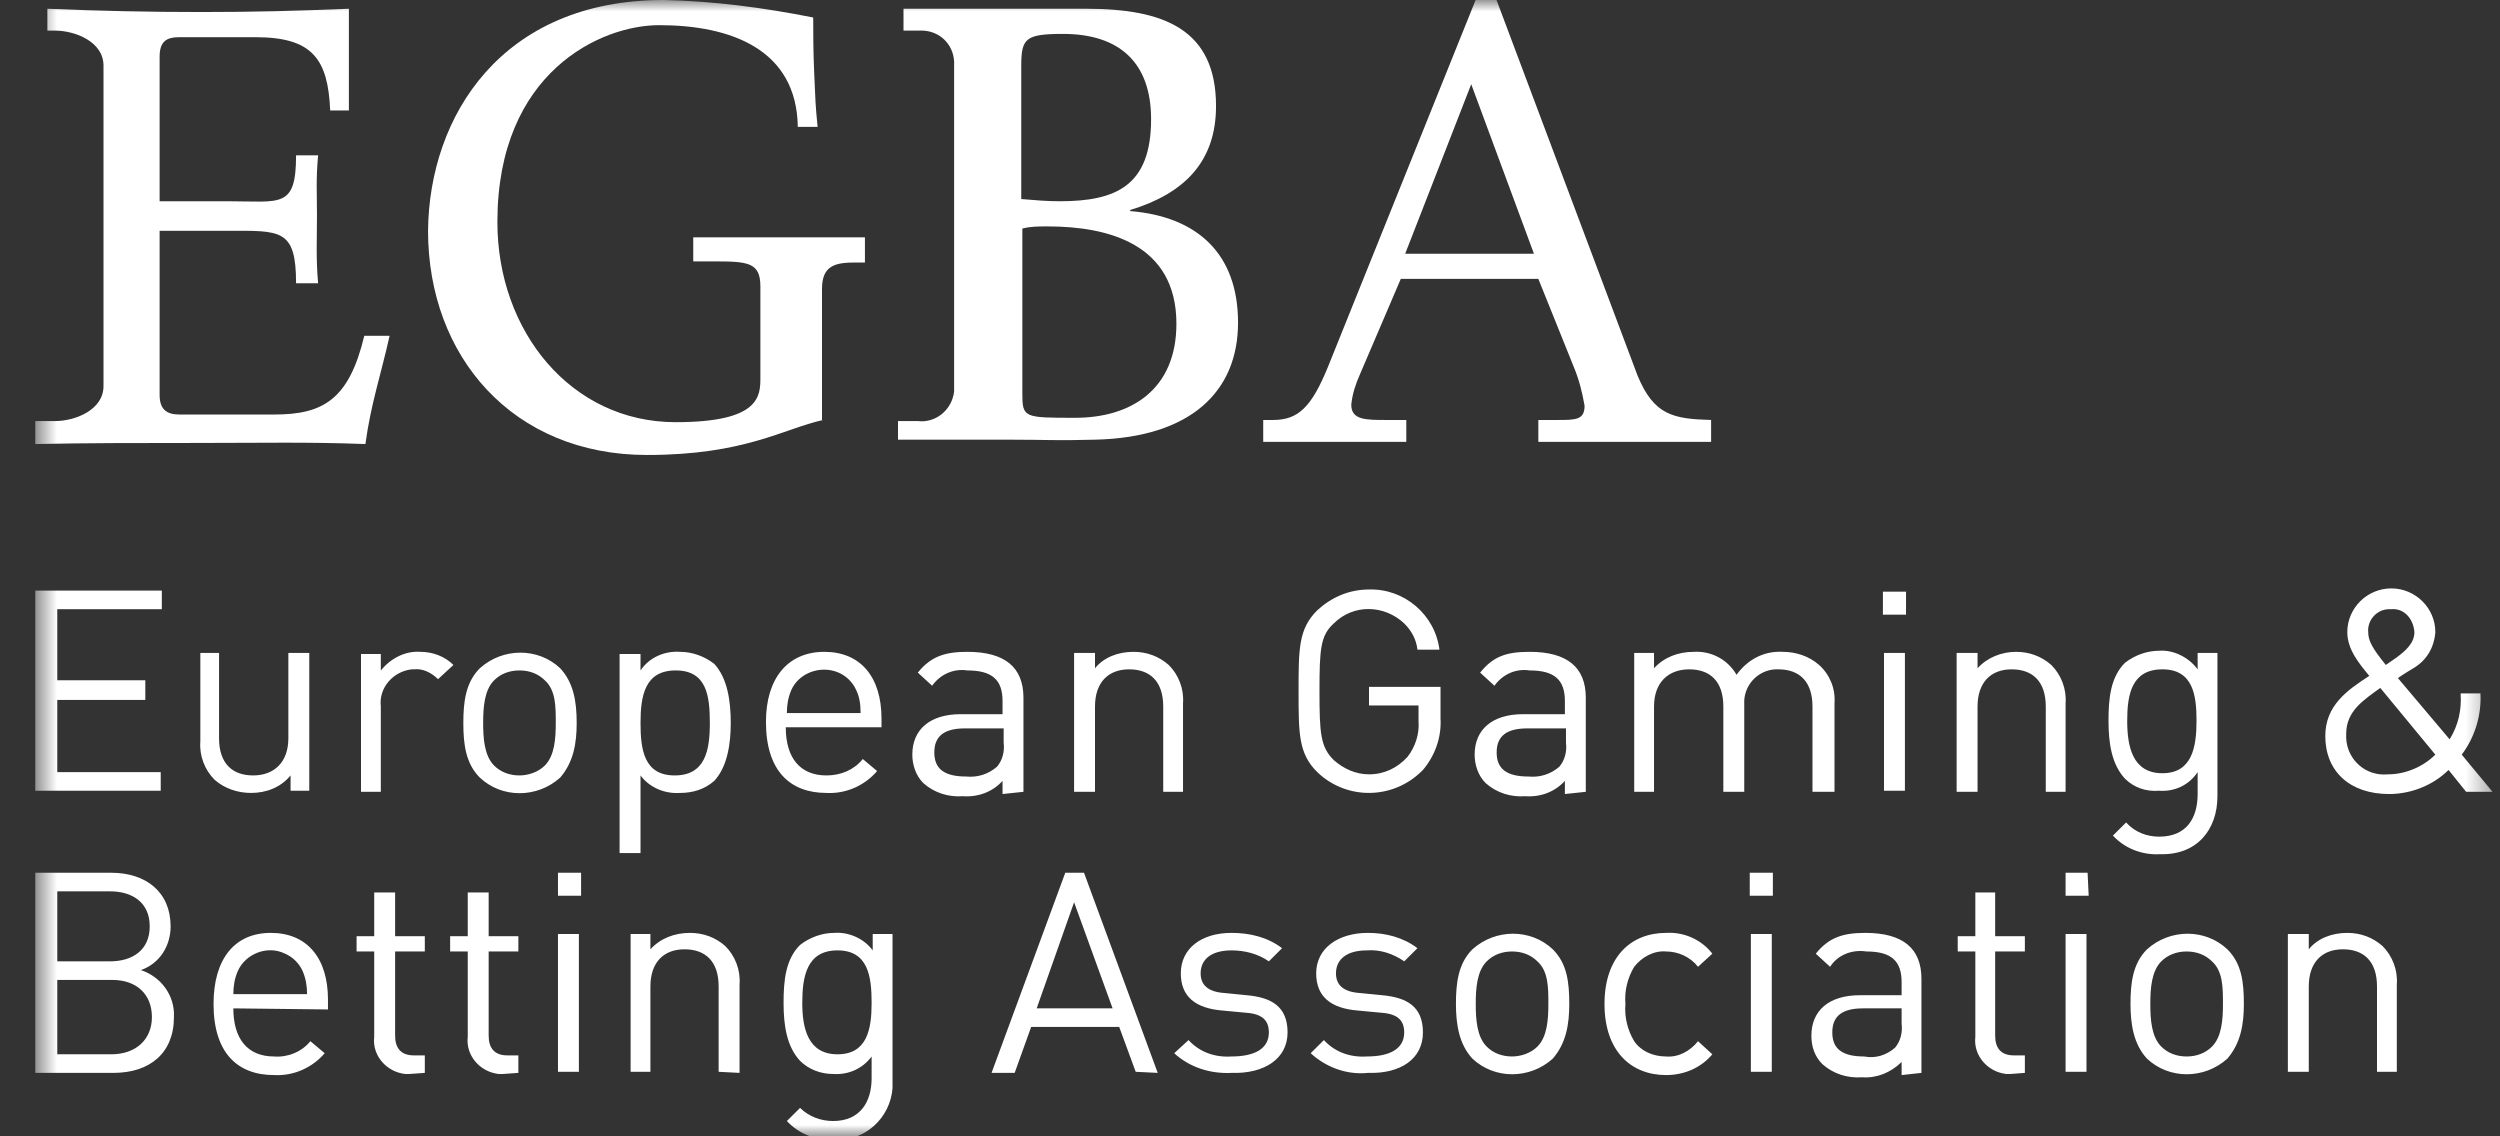 <svg width="110" height="50" viewBox="0 0 110 50" fill="none" xmlns="http://www.w3.org/2000/svg">
<rect x="0" y="0" width="110" height="50" fill="#333333" stroke="none"/>
<g clip-path="url(#clip0_1_710)">
<mask id="mask0_1_710" style="mask-type:luminance" maskUnits="userSpaceOnUse" x="1" y="0" width="109" height="50">
<path d="M109.672 0H1.552V50H109.672V0Z" fill="white"/>
</mask>
<g mask="url(#mask0_1_710)">
<path d="M1.552 18.527H2.423C3.295 18.527 4.554 18.046 4.554 16.988V2.887C4.554 1.829 3.295 1.347 2.423 1.347H2.084V0.385C4.409 0.481 6.491 0.529 8.863 0.529C11.236 0.529 12.979 0.481 15.351 0.385V4.86H14.528C14.431 2.599 13.754 1.636 11.236 1.636H7.895C7.314 1.636 7.023 1.829 7.023 2.502V8.855H10.025C12.349 8.855 13.027 9.192 13.027 6.834H13.996C13.899 7.94 13.947 8.47 13.947 9.48C13.947 10.491 13.899 11.357 13.996 12.464H13.027C13.027 10.058 12.349 10.154 10.025 10.154H7.023V17.372C7.023 17.998 7.314 18.239 7.895 18.239H12.059C14.189 18.239 15.351 17.613 16.029 14.774H17.143C16.756 16.506 16.32 17.758 16.078 19.538C13.56 19.442 11.478 19.49 8.718 19.49C6.152 19.49 3.828 19.49 1.552 19.538V18.527Z" fill="white"/>
<path d="M36.217 18.479C34.474 18.864 32.779 20.019 28.47 20.019C22.563 20.019 18.834 15.688 18.834 10.154C18.883 5.101 22.078 0 29.196 0C31.423 0.048 33.602 0.337 35.781 0.77C35.781 1.492 35.781 2.214 35.829 3.321C35.878 4.427 35.878 4.62 35.975 5.582H35.103C35.055 2.166 32.15 1.107 29.002 1.107C26.436 1.107 21.885 3.176 21.885 9.769C21.885 14.581 25.129 18.576 29.729 18.576C33.457 18.576 33.457 17.421 33.457 16.602V12.608C33.457 11.55 32.924 11.501 31.423 11.501H30.503V10.443C31.714 10.443 37.185 10.443 38.057 10.443V11.55H37.669C36.798 11.55 36.168 11.646 36.168 12.704V18.479H36.217Z" fill="white"/>
<path d="M46.097 9.962C45.71 9.962 45.322 9.962 44.983 10.058V17.276C44.983 18.383 45.032 18.383 47.308 18.383C49.777 18.383 51.762 17.132 51.762 14.244C51.762 10.732 48.76 9.962 46.097 9.962ZM46.775 1.492C45.129 1.492 44.935 1.684 44.935 2.887V8.758C45.516 8.807 46.049 8.855 46.63 8.855C49.099 8.855 50.648 8.181 50.648 5.245C50.648 2.743 49.244 1.492 46.775 1.492ZM39.512 18.527H40.383C41.158 18.624 41.885 18.046 41.981 17.228C41.981 17.132 41.981 17.084 41.981 16.988V2.887C42.03 2.069 41.449 1.396 40.626 1.347C40.529 1.347 40.48 1.347 40.383 1.347H39.754V0.385H47.792C51.23 0.385 53.505 1.299 53.505 4.668C53.505 7.122 52.101 8.518 49.728 9.24V9.288C52.682 9.528 54.474 11.165 54.474 14.196C54.474 17.228 52.392 19.249 48.179 19.346C46.339 19.394 46.097 19.346 44.548 19.346C42.853 19.346 41.158 19.346 39.512 19.346V18.527Z" fill="white"/>
<path d="M64.734 3.705L61.828 11.165H67.494L64.734 3.705ZM67.687 12.271H61.635L59.843 16.458C59.65 16.891 59.504 17.324 59.456 17.806C59.456 18.479 60.085 18.479 61.005 18.479H61.877V19.442C60.909 19.442 59.746 19.442 58.584 19.442H55.582V18.479H56.018C57.132 18.479 57.713 17.902 58.439 16.121L64.927 0H65.847L72.045 16.506C72.771 18.287 73.643 18.431 75.289 18.479V19.442H67.687V18.479H68.51C69.333 18.479 69.721 18.479 69.721 17.854C69.624 17.276 69.479 16.699 69.237 16.121L67.687 12.271Z" fill="white"/>
<path d="M105.46 47.207V43.309C105.508 42.684 105.266 42.058 104.83 41.625C104.395 41.24 103.862 41.047 103.281 41.047C102.603 41.047 101.974 41.288 101.586 41.769V41.096H100.666V47.159H101.586V43.405C101.586 42.347 102.167 41.769 103.087 41.769C104.007 41.769 104.588 42.299 104.588 43.405V47.159H105.46V47.207ZM97.81 44.175C97.81 44.849 97.761 45.619 97.325 46.052C97.035 46.341 96.647 46.485 96.212 46.485C95.776 46.485 95.388 46.341 95.098 46.052C94.662 45.619 94.614 44.849 94.614 44.175C94.614 43.502 94.662 42.732 95.098 42.299C95.388 42.01 95.776 41.865 96.212 41.865C96.647 41.865 97.035 42.01 97.325 42.299C97.81 42.732 97.81 43.454 97.81 44.175ZM98.73 44.175C98.73 43.213 98.633 42.395 98.003 41.769C97.035 40.855 95.485 40.855 94.469 41.769C93.839 42.395 93.742 43.261 93.742 44.175C93.742 45.09 93.888 45.956 94.469 46.581C95.437 47.496 96.986 47.496 98.003 46.581C98.584 45.908 98.73 45.09 98.73 44.175ZM91.805 41.096H90.886V47.159H91.805V41.096ZM91.854 38.401H90.886V39.411H91.902L91.854 38.401ZM89.094 47.207V46.437H88.61C88.029 46.437 87.787 46.1 87.787 45.571V41.865H89.094V41.192H87.787V39.267H86.915V41.192H86.14V41.865H86.915V45.619C86.818 46.437 87.448 47.159 88.271 47.255C88.319 47.255 88.416 47.255 88.465 47.255L89.094 47.207ZM83.671 45.042C83.719 45.427 83.623 45.812 83.381 46.1C82.993 46.437 82.509 46.581 82.025 46.485C81.056 46.485 80.621 46.148 80.621 45.427C80.621 44.705 81.056 44.368 81.976 44.368H83.671V45.042ZM84.543 47.207V43.069C84.543 41.721 83.719 41.047 82.073 41.047C81.105 41.047 80.475 41.24 79.894 41.962L80.524 42.539C80.863 42.01 81.492 41.769 82.122 41.865C83.235 41.865 83.671 42.299 83.671 43.213V43.79H81.831C80.475 43.79 79.701 44.464 79.701 45.571C79.701 46.052 79.846 46.485 80.185 46.822C80.669 47.255 81.299 47.448 81.928 47.4C82.557 47.448 83.187 47.207 83.671 46.726V47.303L84.543 47.207ZM77.958 41.096H77.038V47.159H77.958V41.096ZM78.006 38.401H76.989V39.411H78.006V38.401ZM75.343 46.389L74.713 45.812C74.375 46.245 73.842 46.533 73.309 46.485C72.728 46.485 72.196 46.245 71.905 45.812C71.615 45.33 71.469 44.753 71.518 44.175C71.469 43.598 71.615 43.02 71.905 42.539C72.244 42.106 72.777 41.817 73.309 41.865C73.842 41.865 74.375 42.106 74.713 42.539L75.343 41.962C74.859 41.336 74.084 40.999 73.309 41.047C71.76 41.047 70.598 42.106 70.598 44.175C70.598 46.245 71.76 47.303 73.309 47.303C74.132 47.303 74.859 46.967 75.343 46.389ZM68.128 44.175C68.128 44.849 68.08 45.619 67.644 46.052C67.354 46.341 66.918 46.485 66.531 46.485C66.095 46.485 65.707 46.341 65.417 46.052C64.981 45.619 64.933 44.849 64.933 44.175C64.933 43.502 64.981 42.732 65.417 42.299C65.707 42.01 66.095 41.865 66.531 41.865C66.966 41.865 67.354 42.01 67.644 42.299C68.128 42.732 68.128 43.454 68.128 44.175ZM69.048 44.175C69.048 43.213 68.951 42.395 68.322 41.769C67.354 40.855 65.804 40.855 64.788 41.769C64.158 42.395 64.061 43.261 64.061 44.175C64.061 45.09 64.207 45.956 64.788 46.581C65.756 47.496 67.305 47.496 68.322 46.581C68.903 45.908 69.048 45.09 69.048 44.175ZM62.609 45.427C62.609 44.272 61.882 43.887 60.817 43.79L59.849 43.694C59.074 43.646 58.783 43.309 58.783 42.828C58.783 42.202 59.268 41.817 60.139 41.817C60.72 41.769 61.301 41.962 61.785 42.299L62.367 41.721C61.737 41.24 60.962 41.047 60.188 41.047C58.88 41.047 57.912 41.721 57.912 42.828C57.912 43.839 58.541 44.368 59.752 44.464L60.769 44.56C61.495 44.608 61.785 44.897 61.785 45.427C61.785 46.148 61.156 46.485 60.139 46.485C59.413 46.533 58.735 46.293 58.251 45.763L57.67 46.341C58.348 46.967 59.268 47.303 60.188 47.207C61.64 47.255 62.609 46.581 62.609 45.427ZM56.653 45.427C56.653 44.272 55.927 43.887 54.862 43.79L53.893 43.694C53.118 43.646 52.828 43.309 52.828 42.828C52.828 42.202 53.312 41.817 54.184 41.817C54.765 41.817 55.346 41.962 55.83 42.299L56.411 41.721C55.782 41.24 55.007 41.047 54.184 41.047C52.876 41.047 51.956 41.721 51.956 42.828C51.956 43.839 52.586 44.368 53.796 44.464L54.813 44.56C55.539 44.608 55.83 44.897 55.83 45.427C55.83 46.148 55.2 46.485 54.184 46.485C53.458 46.533 52.78 46.293 52.295 45.763L51.666 46.341C52.344 46.967 53.264 47.255 54.184 47.207C55.636 47.255 56.653 46.581 56.653 45.427ZM48.954 44.368H45.614L47.26 39.7L48.954 44.368ZM50.94 47.207L47.696 38.401H46.872L43.628 47.207H44.645L45.371 45.186H49.245L49.971 47.159L50.94 47.207ZM38.351 44.127C38.351 45.282 38.157 46.389 36.85 46.389C35.542 46.389 35.3 45.234 35.3 44.127C35.3 42.972 35.494 41.817 36.85 41.817C38.205 41.817 38.351 42.972 38.351 44.127ZM39.271 47.4V41.096H38.399V41.817C38.012 41.288 37.334 40.999 36.704 41.047C36.172 41.047 35.639 41.24 35.203 41.577C34.574 42.202 34.477 43.117 34.477 44.127C34.477 45.138 34.622 46.052 35.203 46.678C35.591 47.063 36.123 47.255 36.656 47.255C37.334 47.303 37.963 47.015 38.351 46.485V47.448C38.351 48.458 37.866 49.325 36.656 49.325C36.123 49.325 35.591 49.132 35.203 48.747L34.622 49.325C35.155 49.902 35.93 50.191 36.704 50.143C38.06 50.239 39.174 49.18 39.271 47.881C39.271 47.64 39.271 47.496 39.271 47.4ZM32.54 47.207V43.309C32.589 42.684 32.346 42.058 31.911 41.625C31.475 41.24 30.942 41.047 30.361 41.047C29.683 41.047 29.054 41.288 28.618 41.769V41.096H27.747V47.159H28.618V43.405C28.618 42.347 29.199 41.769 30.119 41.769C31.039 41.769 31.62 42.299 31.62 43.405V47.159L32.54 47.207ZM25.471 41.096H24.551V47.159H25.471V41.096ZM25.568 38.401H24.551V39.411H25.568V38.401ZM22.808 47.207V46.437H22.324C21.743 46.437 21.501 46.1 21.501 45.571V41.865H22.808V41.192H21.501V39.267H20.581V41.192H19.806V41.865H20.581V45.619C20.484 46.437 21.113 47.159 21.936 47.255C21.985 47.255 22.082 47.255 22.13 47.255L22.808 47.207ZM18.692 47.207V46.437H18.208C17.627 46.437 17.385 46.1 17.385 45.571V41.865H18.692V41.192H17.385V39.267H16.465V41.192H15.69V41.865H16.465V45.619C16.368 46.437 16.998 47.159 17.821 47.255C17.869 47.255 17.966 47.255 18.014 47.255L18.692 47.207ZM13.511 43.742H10.267C10.267 43.405 10.316 43.069 10.461 42.732C10.8 41.962 11.768 41.577 12.543 41.962C12.882 42.106 13.172 42.395 13.318 42.732C13.463 43.069 13.511 43.405 13.511 43.742ZM14.431 44.416V43.983C14.431 42.154 13.511 41.047 11.914 41.047C10.316 41.047 9.396 42.202 9.396 44.175C9.396 46.341 10.461 47.303 12.059 47.303C12.93 47.352 13.754 46.967 14.286 46.341L13.657 45.812C13.269 46.293 12.64 46.533 12.059 46.485C10.897 46.485 10.267 45.715 10.267 44.368L14.431 44.416ZM6.684 44.753C6.684 45.715 6.006 46.389 4.893 46.389H2.52V43.117H4.941C6.006 43.117 6.684 43.742 6.684 44.753ZM6.588 40.759C6.588 41.817 5.813 42.299 4.844 42.299H2.52V39.219H4.844C5.813 39.219 6.588 39.7 6.588 40.759ZM7.653 44.753C7.701 43.79 7.072 42.972 6.2 42.684C7.023 42.395 7.507 41.625 7.507 40.759C7.507 39.267 6.442 38.401 4.893 38.401H1.552V47.207H4.99C6.588 47.207 7.653 46.341 7.653 44.753Z" fill="white"/>
<path d="M107.155 33.204C106.622 33.734 105.847 34.071 105.072 34.071C104.104 34.167 103.281 33.445 103.232 32.483C103.232 32.434 103.232 32.386 103.232 32.29C103.232 31.279 104.007 30.798 104.733 30.269L107.155 33.204ZM106.234 27.814C106.234 28.296 105.847 28.633 105.46 28.922L104.976 29.258C104.395 28.537 104.201 28.2 104.201 27.814C104.153 27.285 104.588 26.804 105.121 26.804C105.169 26.804 105.218 26.804 105.218 26.804C105.75 26.756 106.186 27.189 106.234 27.814C106.234 27.767 106.234 27.767 106.234 27.814ZM109.672 34.84L108.316 33.204C108.898 32.434 109.188 31.472 109.14 30.509H108.268C108.316 31.231 108.171 31.905 107.784 32.531L105.508 29.836C105.702 29.691 106.186 29.403 106.186 29.403C106.767 29.066 107.106 28.488 107.155 27.814C107.155 26.756 106.283 25.89 105.218 25.89C104.153 25.89 103.281 26.756 103.281 27.814C103.281 28.584 103.814 29.21 104.249 29.739C103.281 30.365 102.313 31.039 102.313 32.386C102.313 33.926 103.378 34.937 105.121 34.937C106.089 34.937 107.058 34.552 107.736 33.878L108.51 34.84H109.672ZM96.647 31.713C96.647 32.868 96.454 34.022 95.147 34.022C93.839 34.022 93.597 32.868 93.597 31.713C93.597 30.558 93.791 29.451 95.147 29.451C96.502 29.451 96.647 30.606 96.647 31.713ZM97.567 35.033V28.729H96.696V29.451C96.309 28.922 95.631 28.584 95.001 28.633C94.469 28.633 93.936 28.825 93.5 29.162C92.871 29.788 92.774 30.702 92.774 31.713C92.774 32.723 92.919 33.637 93.5 34.263C93.888 34.648 94.42 34.841 95.001 34.792C95.679 34.841 96.309 34.552 96.696 33.974V34.937C96.696 35.995 96.212 36.813 95.001 36.813C94.469 36.813 93.936 36.621 93.549 36.188L92.968 36.766C93.5 37.343 94.275 37.632 95.05 37.584C96.647 37.632 97.567 36.525 97.567 35.033ZM90.886 34.84V30.943C90.934 30.317 90.692 29.691 90.256 29.258C89.82 28.873 89.288 28.681 88.707 28.681C88.077 28.681 87.448 28.922 87.012 29.403V28.729H86.092V34.84H87.012V31.087C87.012 30.028 87.593 29.451 88.513 29.451C89.433 29.451 90.014 29.98 90.014 31.087V34.84H90.886ZM83.816 28.729H82.896V34.792H83.816V28.729ZM83.865 26.034H82.848V27.045H83.865V26.034ZM80.718 34.84V30.943C80.766 30.317 80.524 29.691 80.04 29.258C79.604 28.873 79.023 28.681 78.442 28.681C77.619 28.633 76.892 29.018 76.408 29.691C76.021 29.018 75.294 28.633 74.52 28.681C73.842 28.681 73.213 28.922 72.777 29.403V28.729H71.905V34.84H72.777V31.087C72.777 30.028 73.406 29.451 74.326 29.451C75.246 29.451 75.827 29.98 75.827 31.087V34.84H76.747V30.991C76.699 30.173 77.328 29.499 78.103 29.451C78.151 29.451 78.2 29.451 78.248 29.451C79.168 29.451 79.749 29.98 79.749 31.087V34.84H80.718ZM68.903 32.675C68.951 33.06 68.855 33.445 68.613 33.734C68.225 34.071 67.741 34.215 67.257 34.167C66.289 34.167 65.853 33.83 65.853 33.108C65.853 32.386 66.289 32.049 67.209 32.049H68.903V32.675ZM69.775 34.84V30.702C69.775 29.355 68.951 28.681 67.305 28.681C66.289 28.681 65.707 28.873 65.126 29.595L65.756 30.173C66.095 29.691 66.676 29.403 67.305 29.499C68.419 29.499 68.855 29.932 68.855 30.846V31.424H67.015C65.659 31.424 64.884 32.098 64.884 33.204C64.884 33.637 65.03 34.119 65.368 34.456C65.853 34.889 66.482 35.081 67.112 35.033C67.79 35.081 68.419 34.84 68.855 34.359V34.937L69.775 34.84ZM63.383 31.616V30.221H60.236V31.039H62.415V31.713C62.463 32.29 62.27 32.868 61.931 33.301C61.495 33.782 60.914 34.071 60.236 34.071C59.655 34.071 59.123 33.83 58.687 33.445C58.106 32.868 58.057 32.29 58.057 30.413C58.057 28.537 58.106 27.959 58.687 27.43C59.558 26.563 60.914 26.611 61.785 27.43C62.124 27.767 62.318 28.151 62.367 28.584H63.335C63.141 27.045 61.785 25.89 60.236 25.938C59.365 25.938 58.59 26.275 57.96 26.852C57.137 27.67 57.137 28.537 57.137 30.413C57.137 32.29 57.137 33.156 57.96 33.974C59.268 35.225 61.301 35.177 62.56 33.926L62.609 33.878C63.141 33.252 63.432 32.434 63.383 31.616ZM52.053 34.84V30.943C52.102 30.317 51.86 29.691 51.424 29.258C50.988 28.873 50.455 28.681 49.874 28.681C49.197 28.681 48.567 28.922 48.18 29.403V28.729H47.26V34.84H48.18V31.087C48.18 30.028 48.761 29.451 49.681 29.451C50.601 29.451 51.182 29.98 51.182 31.087V34.84H52.053ZM44.161 32.675C44.209 33.06 44.112 33.445 43.87 33.734C43.483 34.071 42.999 34.215 42.515 34.167C41.546 34.167 41.11 33.83 41.11 33.108C41.11 32.386 41.546 32.049 42.466 32.049H44.161V32.675ZM45.032 34.84V30.702C45.032 29.355 44.209 28.681 42.563 28.681C41.595 28.681 40.965 28.873 40.384 29.595L41.014 30.173C41.353 29.691 41.934 29.403 42.563 29.499C43.677 29.499 44.112 29.932 44.112 30.846V31.424H42.273C40.917 31.424 40.142 32.098 40.142 33.204C40.142 33.637 40.287 34.119 40.626 34.456C41.11 34.889 41.74 35.081 42.369 35.033C43.047 35.081 43.677 34.84 44.112 34.359V34.937L45.032 34.84ZM37.866 31.376H34.622C34.622 31.039 34.671 30.702 34.816 30.365C35.155 29.595 36.123 29.258 36.898 29.595C37.237 29.739 37.527 30.028 37.673 30.365C37.818 30.654 37.866 30.991 37.866 31.376ZM38.786 32.001V31.616C38.786 29.788 37.866 28.681 36.269 28.681C34.671 28.681 33.702 29.836 33.702 31.761C33.702 33.926 34.768 34.889 36.365 34.889C37.237 34.937 38.06 34.552 38.593 33.926L37.963 33.397C37.576 33.878 36.995 34.119 36.365 34.119C35.203 34.119 34.574 33.349 34.574 32.001H38.786ZM31.233 31.809C31.233 33.012 31.039 34.119 29.683 34.119C28.328 34.119 28.183 32.964 28.183 31.809C28.183 30.606 28.376 29.499 29.732 29.499C31.088 29.499 31.233 30.606 31.233 31.809ZM32.153 31.809C32.153 30.846 32.008 29.836 31.427 29.21C30.991 28.873 30.458 28.681 29.926 28.681C29.248 28.633 28.57 28.922 28.183 29.499V28.777H27.262V37.535H28.183V34.119C28.57 34.648 29.248 34.937 29.926 34.889C30.458 34.889 30.991 34.744 31.427 34.359C32.008 33.734 32.153 32.723 32.153 31.809ZM24.454 31.809C24.454 32.483 24.406 33.252 23.97 33.686C23.68 33.974 23.244 34.119 22.856 34.119C22.421 34.119 22.033 33.974 21.743 33.686C21.307 33.252 21.259 32.483 21.259 31.809C21.259 31.135 21.307 30.365 21.743 29.932C22.033 29.643 22.421 29.499 22.856 29.499C23.292 29.499 23.68 29.643 23.97 29.932C24.454 30.365 24.454 31.087 24.454 31.809ZM25.374 31.809C25.374 30.846 25.229 30.028 24.648 29.403C23.68 28.488 22.13 28.488 21.113 29.403C20.484 30.028 20.387 30.895 20.387 31.809C20.387 32.723 20.484 33.589 21.113 34.215C22.082 35.129 23.631 35.129 24.648 34.215C25.229 33.541 25.374 32.723 25.374 31.809ZM19.951 29.258C19.564 28.873 19.031 28.681 18.499 28.681C17.821 28.633 17.191 28.97 16.756 29.499V28.777H15.884V34.84H16.756V31.087C16.659 30.269 17.288 29.547 18.111 29.451C18.16 29.451 18.16 29.451 18.208 29.451C18.596 29.403 18.983 29.595 19.273 29.884L19.951 29.258ZM13.608 34.84V28.729H12.688V32.483C12.688 33.541 12.059 34.119 11.139 34.119C10.219 34.119 9.638 33.589 9.638 32.483V28.729H8.815V32.627C8.766 33.252 9.008 33.878 9.444 34.311C9.88 34.696 10.461 34.889 11.042 34.889C11.72 34.889 12.349 34.648 12.785 34.119V34.792H13.608V34.84ZM7.072 34.84V33.974H2.52V30.798H6.394V29.932H2.52V26.804H7.12V25.986H1.552V34.792H7.072V34.84Z" fill="white"/>
</g>
</g>
<defs>
<clipPath id="clip0_1_710">
<rect width="109" height="50" fill="white" transform="translate(0.722)"/>
</clipPath>
</defs>
</svg>
